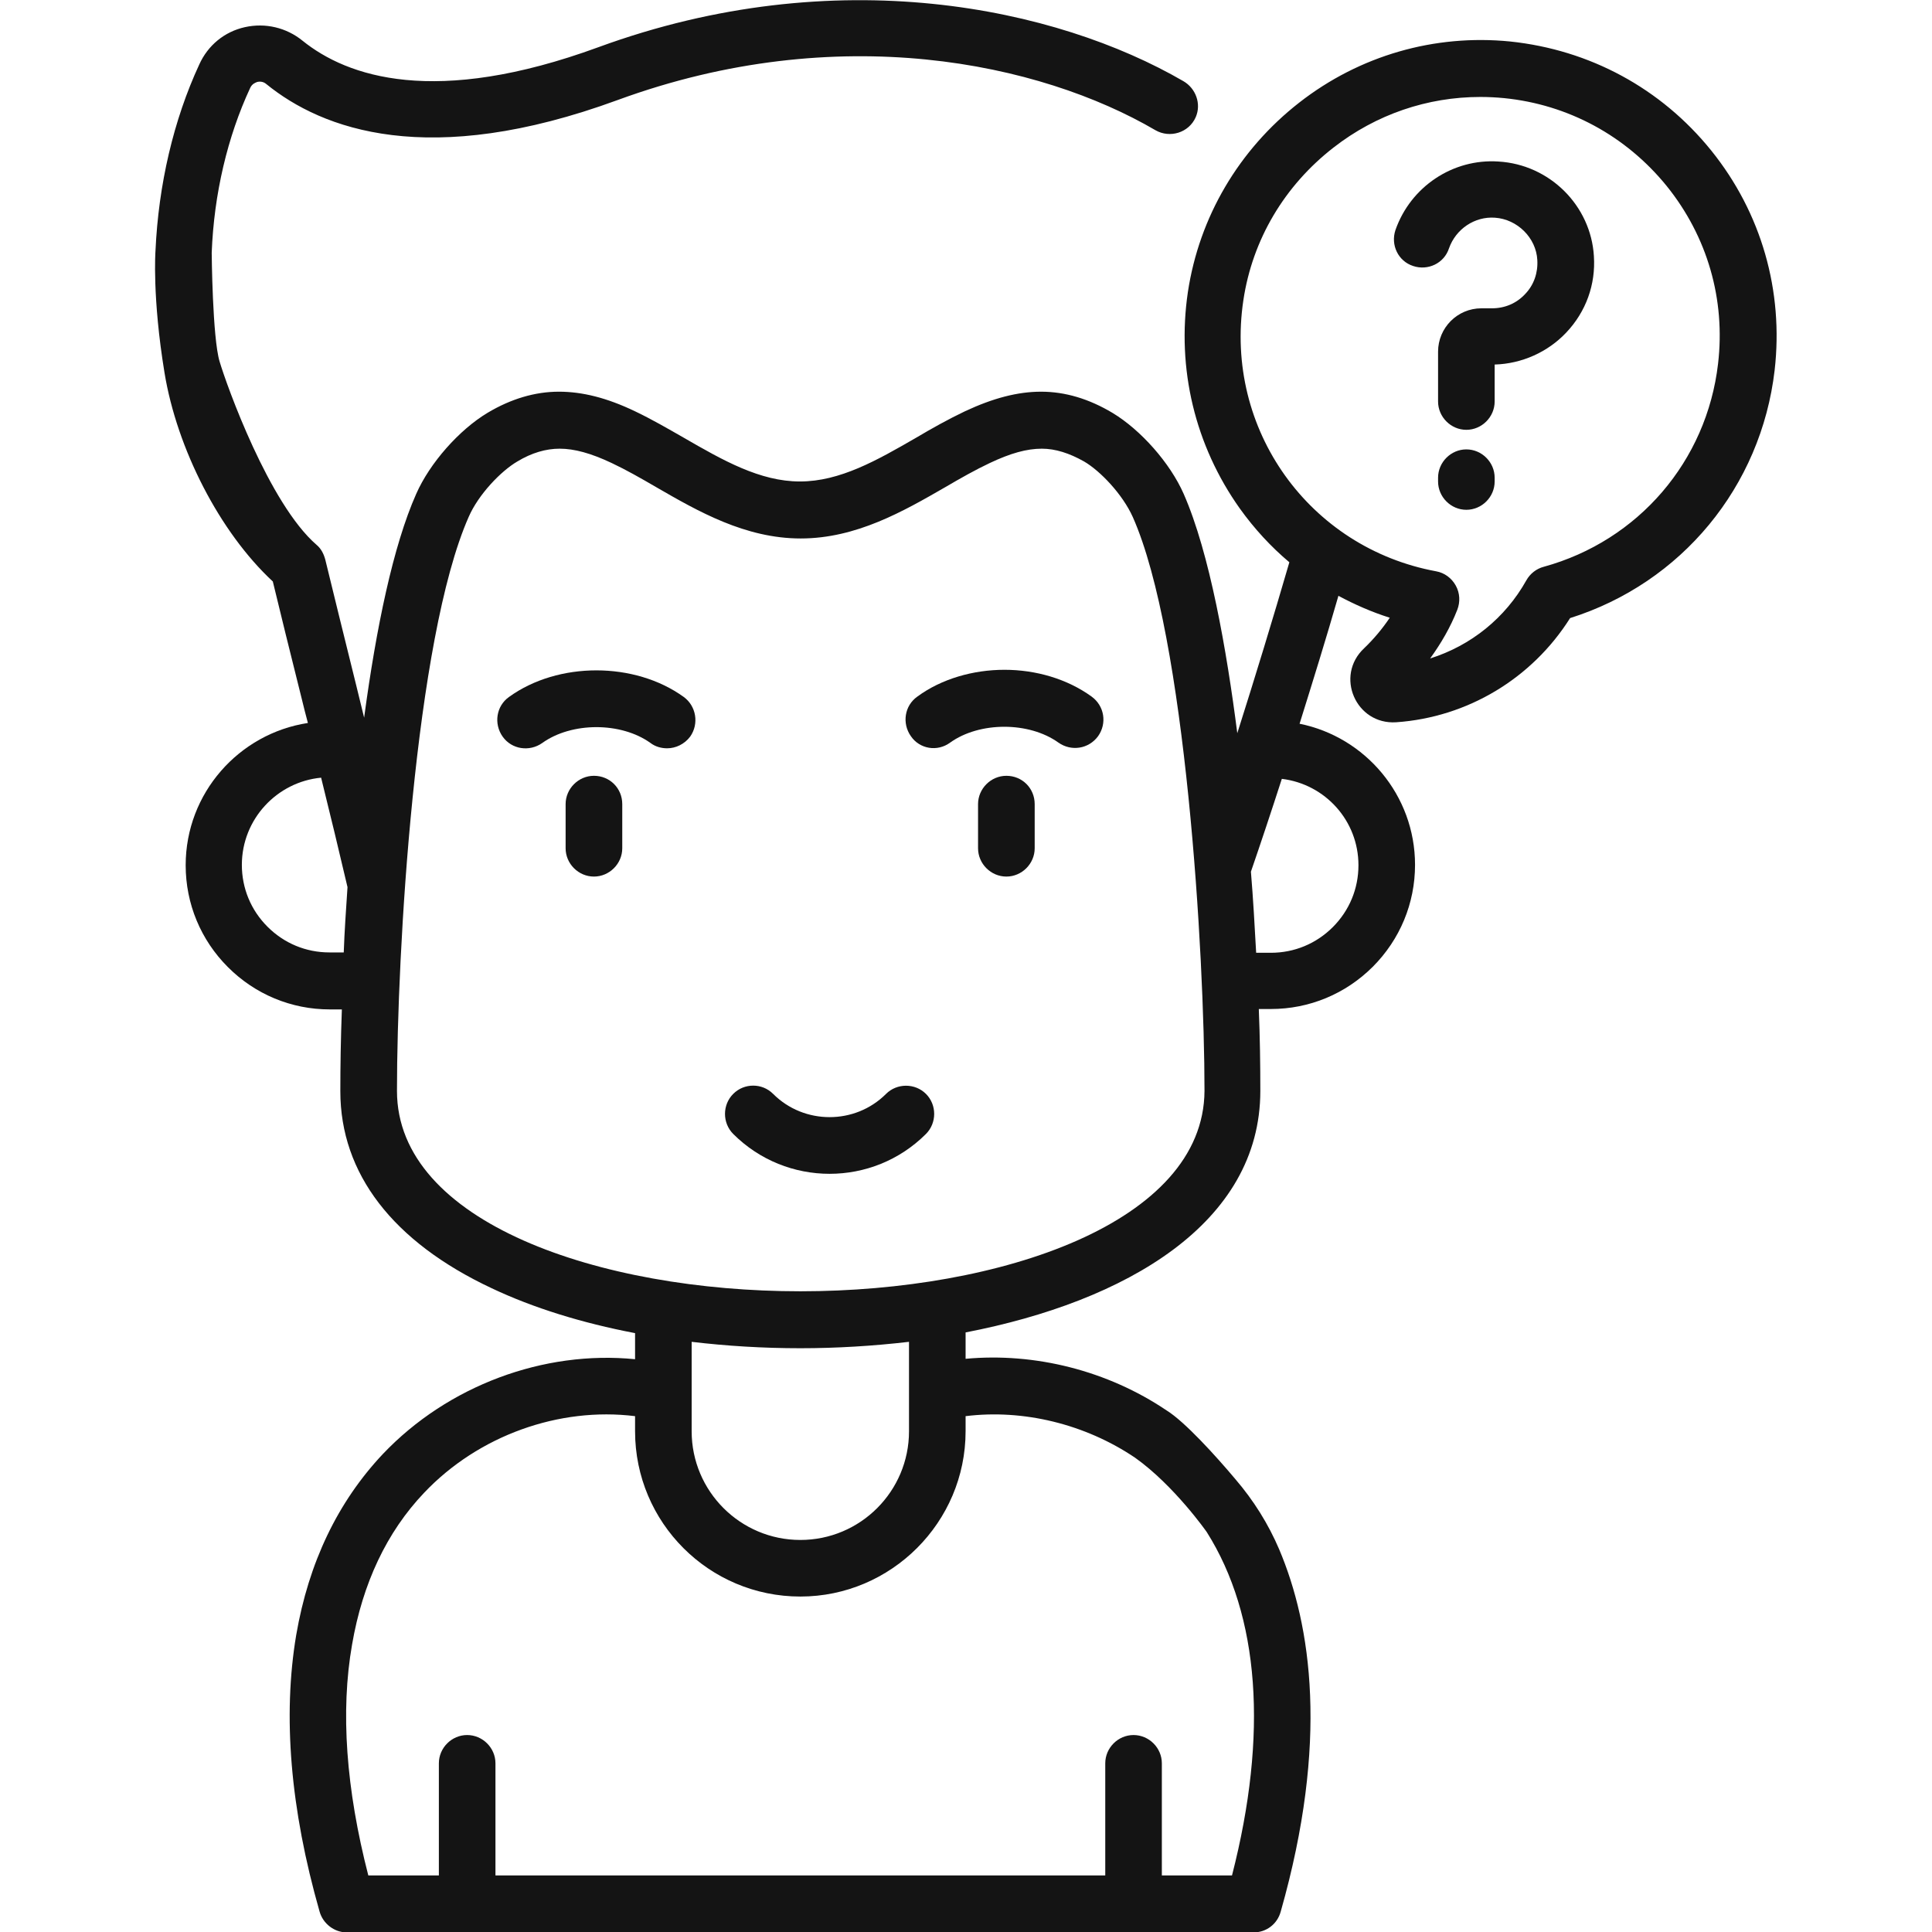 <svg width="38" height="38" viewBox="0 0 38 38" fill="none" xmlns="http://www.w3.org/2000/svg">
<g clip-path="url(#clip0_219_328)">
<path d="M19.794 15.259C19.49 15.259 19.237 15.512 19.237 15.816V16.684C19.237 16.989 19.49 17.241 19.794 17.241C20.098 17.241 20.351 16.989 20.351 16.684V15.816C20.351 15.504 20.106 15.259 19.794 15.259Z" fill="#141414"/>
<path d="M11.682 15.259C11.378 15.259 11.125 15.512 11.125 15.816V16.684C11.125 16.989 11.378 17.241 11.682 17.241C11.986 17.241 12.239 16.989 12.239 16.684V15.816C12.239 15.504 11.994 15.259 11.682 15.259Z" fill="#141414"/>
<path d="M18.688 14.606C19.267 14.191 20.239 14.191 20.818 14.606C21.071 14.784 21.412 14.732 21.598 14.48C21.776 14.228 21.724 13.886 21.471 13.701C20.989 13.352 20.373 13.174 19.757 13.174C19.141 13.174 18.517 13.352 18.043 13.701C17.79 13.879 17.738 14.228 17.916 14.48C18.087 14.732 18.436 14.792 18.688 14.606Z" fill="#141414"/>
<path d="M13.448 13.708C12.483 13.011 10.977 13.011 10.012 13.708C9.76 13.886 9.708 14.235 9.886 14.488C10.064 14.74 10.413 14.792 10.665 14.614C11.244 14.198 12.216 14.198 12.795 14.614C12.892 14.688 13.011 14.718 13.122 14.718C13.293 14.718 13.463 14.636 13.575 14.488C13.753 14.235 13.693 13.886 13.448 13.708Z" fill="#141414"/>
<path d="M22.948 27.743C21.783 26.956 20.351 26.6 18.992 26.726V26.207C22.147 25.598 24.789 24.062 24.789 21.457C24.789 20.945 24.782 20.403 24.759 19.846H24.997C25.754 19.846 26.466 19.549 27.001 19.015C27.535 18.48 27.832 17.768 27.832 17.011C27.832 15.638 26.852 14.495 25.561 14.235C25.821 13.404 26.088 12.543 26.325 11.719C26.645 11.89 26.979 12.038 27.335 12.15C27.186 12.372 27.016 12.573 26.83 12.751C26.251 13.293 26.667 14.257 27.461 14.206C28.864 14.109 30.133 13.345 30.882 12.157C33.072 11.467 34.638 9.574 34.905 7.281C35.083 5.722 34.645 4.186 33.658 2.961C32.671 1.737 31.268 0.98 29.702 0.816C28.218 0.668 26.741 1.091 25.553 2.019C24.366 2.946 23.587 4.268 23.364 5.745C23.141 7.251 23.505 8.765 24.388 10.005C24.67 10.398 24.997 10.754 25.36 11.059C25.041 12.157 24.685 13.322 24.336 14.421C24.128 12.795 23.794 10.88 23.282 9.715C23.015 9.107 22.436 8.454 21.88 8.12C21.419 7.845 20.952 7.704 20.477 7.704C20.017 7.704 19.534 7.83 18.978 8.09C18.651 8.246 18.332 8.424 18.02 8.609C17.248 9.055 16.521 9.47 15.734 9.47C14.948 9.47 14.22 9.055 13.448 8.609C13.137 8.431 12.818 8.246 12.491 8.09C11.934 7.823 11.452 7.704 10.992 7.704C10.524 7.704 10.049 7.845 9.589 8.12C9.032 8.454 8.453 9.107 8.186 9.715C7.734 10.732 7.4 12.343 7.162 14.116C7.11 13.901 7.058 13.686 7.006 13.478C6.761 12.484 6.546 11.623 6.398 11.007C6.368 10.895 6.316 10.791 6.227 10.717C5.292 9.908 4.46 7.585 4.319 7.11C4.178 6.643 4.164 4.973 4.164 4.973C4.208 3.815 4.475 2.687 4.921 1.729C4.958 1.648 5.025 1.625 5.062 1.611C5.099 1.603 5.173 1.596 5.24 1.655C6.338 2.546 8.431 3.332 12.15 1.967C16.484 0.379 20.455 1.232 22.726 2.561C23.008 2.724 23.386 2.613 23.52 2.301C23.631 2.041 23.52 1.737 23.275 1.596C20.781 0.148 16.454 -0.787 11.771 0.928C8.55 2.108 6.828 1.507 5.952 0.802C5.633 0.542 5.218 0.445 4.817 0.534C4.416 0.623 4.089 0.891 3.919 1.269C3.414 2.36 3.117 3.629 3.058 4.936C3.058 4.936 2.991 5.841 3.236 7.333C3.481 8.825 4.319 10.465 5.366 11.437C5.514 12.046 5.707 12.84 5.937 13.753C5.975 13.909 6.012 14.057 6.056 14.22C4.698 14.428 3.652 15.601 3.652 17.018C3.652 17.775 3.948 18.488 4.483 19.022C5.017 19.557 5.73 19.854 6.487 19.854H6.724C6.702 20.44 6.694 20.982 6.694 21.464C6.694 23.082 7.726 24.425 9.671 25.338C10.487 25.724 11.444 26.021 12.491 26.221V26.734C10.695 26.555 8.81 27.253 7.533 28.596C6.643 29.539 6.071 30.734 5.826 32.159C5.559 33.747 5.707 35.573 6.286 37.599C6.353 37.837 6.576 38.008 6.821 38.008H24.655C24.908 38.008 25.123 37.844 25.19 37.599C26.14 34.259 25.791 31.966 25.16 30.474C24.945 29.97 24.655 29.509 24.299 29.094C23.906 28.626 23.297 27.958 22.948 27.743ZM23.735 30.133C24.774 31.78 24.945 34.111 24.232 36.887H22.852V34.682C22.852 34.378 22.6 34.126 22.295 34.126C21.991 34.126 21.739 34.378 21.739 34.682V36.887H9.745V34.682C9.745 34.378 9.493 34.126 9.188 34.126C8.884 34.126 8.632 34.378 8.632 34.682V36.887H7.244C6.806 35.187 6.694 33.658 6.925 32.345C7.132 31.142 7.607 30.133 8.342 29.361C9.411 28.233 10.999 27.669 12.491 27.854V28.151C12.491 29.947 13.946 31.402 15.742 31.402C17.53 31.402 18.992 29.94 18.992 28.151V27.854C20.128 27.713 21.345 28.01 22.325 28.671C23.097 29.22 23.735 30.133 23.735 30.133ZM6.479 18.733C6.019 18.733 5.589 18.555 5.262 18.228C4.935 17.902 4.757 17.471 4.757 17.011C4.757 16.113 5.448 15.378 6.316 15.296C6.494 16.016 6.672 16.751 6.835 17.449C6.806 17.887 6.776 18.31 6.761 18.733H6.479ZM17.879 27.372C17.879 27.379 17.879 27.387 17.879 27.394V28.151C17.879 29.331 16.922 30.289 15.742 30.289C14.562 30.289 13.604 29.331 13.604 28.151V27.394C13.604 27.387 13.604 27.379 13.604 27.372V26.392C14.294 26.474 15.007 26.518 15.742 26.518C16.454 26.518 17.174 26.474 17.879 26.392V27.372ZM15.742 25.398C11.801 25.398 7.808 24.047 7.808 21.457C7.808 18.74 8.157 12.573 9.218 10.168C9.411 9.723 9.856 9.263 10.175 9.077C10.457 8.906 10.739 8.825 11.007 8.825C11.296 8.825 11.623 8.914 12.031 9.107C12.313 9.24 12.602 9.404 12.907 9.582C13.73 10.057 14.658 10.591 15.749 10.591C16.84 10.591 17.768 10.057 18.592 9.582C18.896 9.404 19.186 9.24 19.468 9.107C19.876 8.914 20.195 8.825 20.492 8.825C20.759 8.825 21.034 8.914 21.323 9.077C21.642 9.263 22.08 9.723 22.28 10.168C23.32 12.506 23.691 18.762 23.691 21.457C23.676 24.047 19.683 25.398 15.742 25.398ZM26.719 17.018C26.719 17.479 26.541 17.909 26.214 18.236C25.887 18.562 25.457 18.74 24.997 18.74H24.707C24.678 18.213 24.648 17.672 24.604 17.145C24.796 16.588 25.004 15.964 25.212 15.319C26.066 15.423 26.719 16.143 26.719 17.018ZM33.792 7.155C33.569 9.07 32.226 10.636 30.363 11.148C30.222 11.185 30.096 11.281 30.021 11.415C29.606 12.157 28.93 12.699 28.129 12.951C28.344 12.654 28.53 12.335 28.663 11.994C28.723 11.838 28.715 11.667 28.634 11.519C28.552 11.37 28.411 11.266 28.248 11.237C25.754 10.777 24.076 8.446 24.455 5.908C24.633 4.713 25.264 3.652 26.229 2.902C27.067 2.249 28.077 1.907 29.116 1.907C29.272 1.907 29.428 1.915 29.584 1.93C30.845 2.056 31.981 2.672 32.782 3.659C33.584 4.654 33.94 5.893 33.792 7.155Z" fill="#141414"/>
<path d="M28.841 8.839C28.537 8.839 28.285 9.092 28.285 9.396V9.47C28.285 9.775 28.537 10.027 28.841 10.027C29.146 10.027 29.398 9.775 29.398 9.47V9.396C29.398 9.092 29.146 8.839 28.841 8.839Z" fill="#141414"/>
<path d="M29.472 3.177C28.574 3.117 27.743 3.674 27.446 4.527C27.35 4.817 27.498 5.136 27.795 5.232C28.084 5.329 28.404 5.18 28.5 4.884C28.634 4.505 29.005 4.253 29.405 4.282C29.843 4.312 30.214 4.676 30.237 5.114C30.252 5.366 30.17 5.604 29.999 5.782C29.828 5.967 29.598 6.064 29.346 6.064H29.138C28.663 6.064 28.285 6.45 28.285 6.917V7.897C28.285 8.201 28.537 8.454 28.841 8.454C29.146 8.454 29.398 8.201 29.398 7.897V7.17C29.932 7.155 30.445 6.925 30.808 6.539C31.194 6.13 31.387 5.596 31.35 5.039C31.291 4.045 30.482 3.236 29.472 3.177Z" fill="#141414"/>
<path d="M18.213 22.303C18.428 22.087 18.428 21.731 18.213 21.516C17.998 21.301 17.642 21.301 17.427 21.516C16.818 22.125 15.816 22.125 15.207 21.516C15.096 21.405 14.955 21.353 14.814 21.353C14.673 21.353 14.532 21.405 14.421 21.516C14.206 21.731 14.206 22.087 14.421 22.303C15.467 23.349 17.167 23.349 18.213 22.303Z" fill="#141414"/>
</g>
<defs>
<clipPath id="clip0_219_328">
<rect width="38" height="38" fill="white"/>
</clipPath>
</defs>
</svg>
